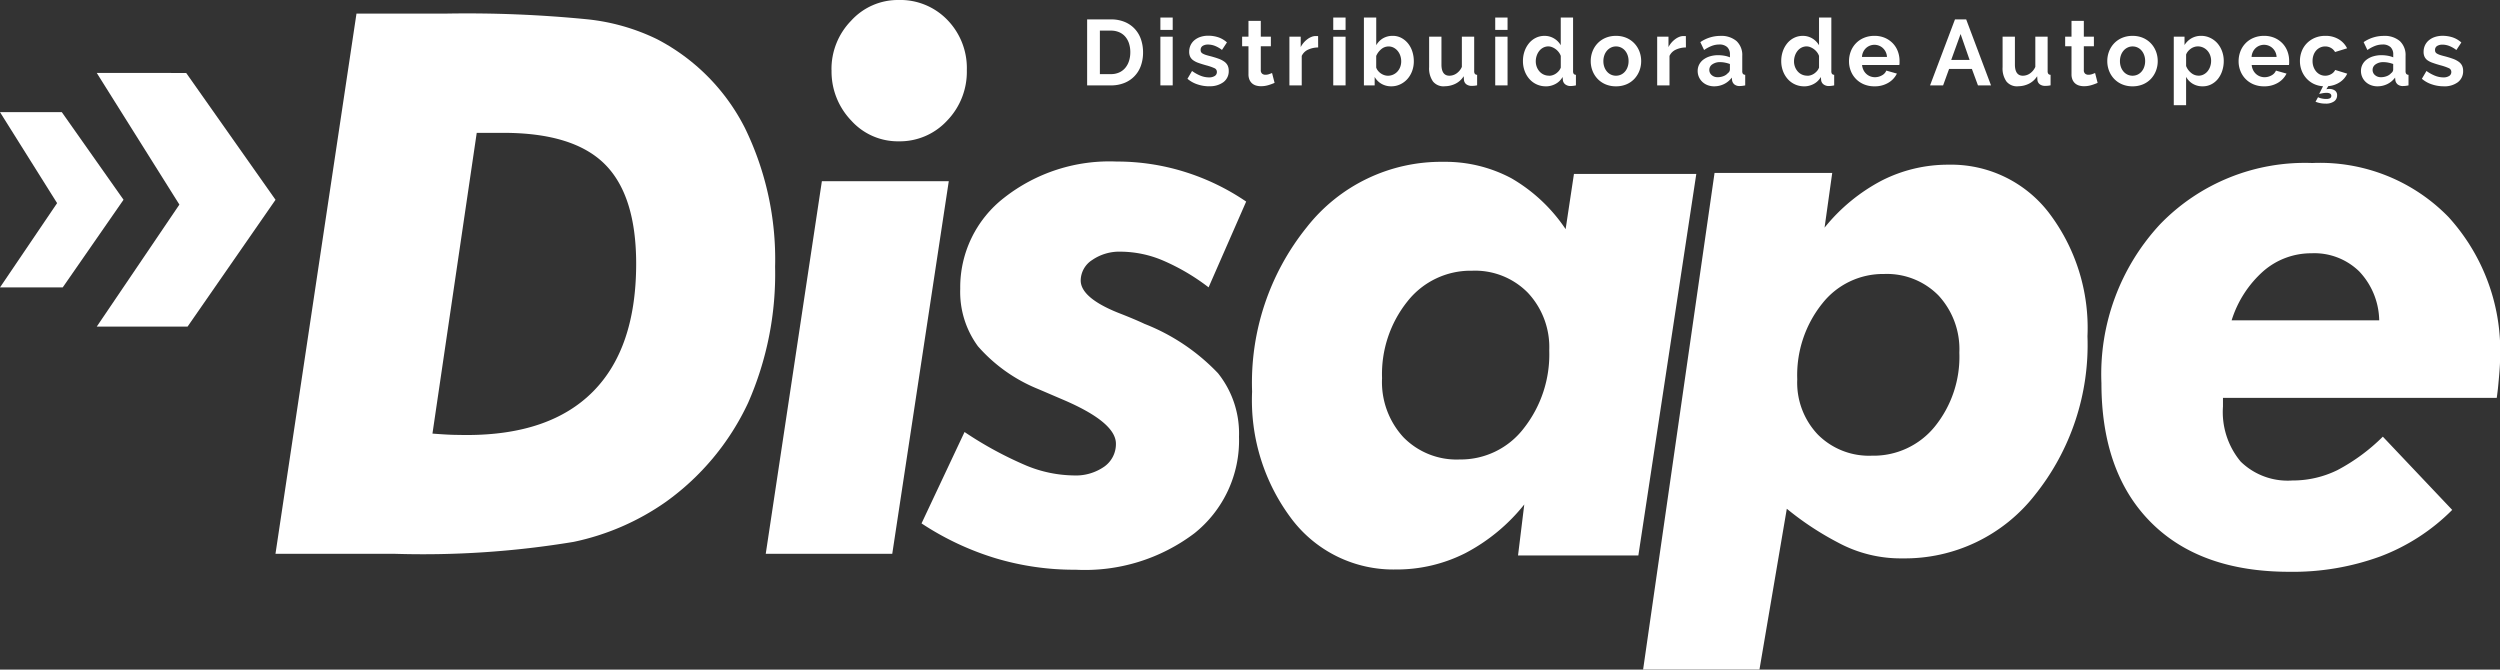 <svg xmlns="http://www.w3.org/2000/svg" xmlns:xlink="http://www.w3.org/1999/xlink" id="Grupo_29" data-name="Grupo 29" width="173.684" height="46.52" viewBox="0 0 173.684 46.52"><rect x="0" y="0" width="173.684" height="46.52" fill="#333333" stroke="none"/><defs><clipPath id="clip-path"><rect id="Ret&#xE2;ngulo_134" data-name="Ret&#xE2;ngulo 134" width="173.684" height="46.52" fill="#fff"></rect></clipPath></defs><g id="Grupo_28" data-name="Grupo 28" clip-path="url(#clip-path)"><path id="Caminho_91" data-name="Caminho 91" d="M731.335,72.385v.6a5.377,5.377,0,0,0,1.231,3.83,4.675,4.675,0,0,0,3.59,1.311,7.036,7.036,0,0,0,3.131-.721,13.2,13.2,0,0,0,3.154-2.324l4.82,5.089a14.024,14.024,0,0,1-4.986,3.229,17.7,17.7,0,0,1-6.32,1.071q-6.209,0-9.635-3.446t-3.429-9.663a15.29,15.29,0,0,1,4.082-11.043,13.991,13.991,0,0,1,10.562-4.248A12.457,12.457,0,0,1,747,59.819a13.8,13.8,0,0,1,3.584,9.938c0,.372-.052,1.036-.149,2-.034.3-.063.5-.08.63ZM742.189,67A5.062,5.062,0,0,0,740.8,63.6a4.462,4.462,0,0,0-3.315-1.259,5.056,5.056,0,0,0-3.332,1.231A7.584,7.584,0,0,0,731.936,67Z" transform="translate(-576.897 -44.745)" fill="#fff" fill-rule="evenodd"></path><path id="Caminho_92" data-name="Caminho 92" d="M94.762,42.231,100.39,4.7h6.188a85.051,85.051,0,0,1,9.887.4,14.454,14.454,0,0,1,4.8,1.374,14.154,14.154,0,0,1,6.108,6.166,20.8,20.8,0,0,1,2.1,9.652,22.255,22.255,0,0,1-1.878,9.457,17.653,17.653,0,0,1-5.708,6.87,17.307,17.307,0,0,1-6.412,2.782,63.944,63.944,0,0,1-12.406.83h-8.3Zm10.906-8.352c.676.051,1.168.08,1.488.086s.618.012.9.012q5.771,0,8.765-3.017t3-8.873q0-4.766-2.192-6.938t-7.07-2.164h-1.815Z" transform="translate(-75.624 -3.755)" fill="#fff" fill-rule="evenodd"></path><path id="Caminho_93" data-name="Caminho 93" d="M263.4,38.476l3.9-25.888h8.816l-3.927,25.888Zm4.568-33.6a4.8,4.8,0,0,1,1.362-3.435A4.385,4.385,0,0,1,272.63,0a4.536,4.536,0,0,1,3.389,1.385,4.793,4.793,0,0,1,1.351,3.486A4.878,4.878,0,0,1,276,8.381a4.472,4.472,0,0,1-3.366,1.437,4.356,4.356,0,0,1-3.3-1.448,4.914,4.914,0,0,1-1.362-3.5" transform="translate(-210.201)" fill="#fff" fill-rule="evenodd"></path><path id="Caminho_94" data-name="Caminho 94" d="M339.554,58.341l-2.611,5.96a14.761,14.761,0,0,0-3.2-1.878,7.613,7.613,0,0,0-2.885-.6,3.322,3.322,0,0,0-2,.578,1.709,1.709,0,0,0-.8,1.42c0,.8.876,1.557,2.622,2.255.773.3,1.374.555,1.809.761a14.207,14.207,0,0,1,5.107,3.429,6.694,6.694,0,0,1,1.46,4.414,8.25,8.25,0,0,1-3.1,6.709,12.611,12.611,0,0,1-8.249,2.53,19.026,19.026,0,0,1-5.57-.8A19.731,19.731,0,0,1,317,80.7l2.988-6.349a25.762,25.762,0,0,0,4.3,2.336,8.9,8.9,0,0,0,3.269.681,3.456,3.456,0,0,0,2.141-.613,1.92,1.92,0,0,0,.807-1.591q0-1.494-3.7-3.069c-.738-.315-1.305-.561-1.712-.733a11.1,11.1,0,0,1-4.173-2.966,6.374,6.374,0,0,1-1.231-3.99,7.868,7.868,0,0,1,3.046-6.326,11.845,11.845,0,0,1,7.82-2.519,15.757,15.757,0,0,1,4.706.71,16.066,16.066,0,0,1,4.294,2.072" transform="translate(-252.978 -44.338)" fill="#fff" fill-rule="evenodd"></path><path id="Caminho_95" data-name="Caminho 95" d="M449.634,79.476a12.864,12.864,0,0,1-4.087,3.378,10.546,10.546,0,0,1-4.843,1.139,8.854,8.854,0,0,1-7.179-3.441,13.676,13.676,0,0,1-2.8-8.919,17.207,17.207,0,0,1,3.8-11.421,11.857,11.857,0,0,1,9.48-4.54,9.757,9.757,0,0,1,4.729,1.139,11.406,11.406,0,0,1,3.773,3.538l.578-3.836h8.5l-4.025,26.506H449.2Zm-9.881-8.765a5.655,5.655,0,0,0,1.483,4.093,5.166,5.166,0,0,0,3.921,1.546,5.517,5.517,0,0,0,4.437-2.158,8.3,8.3,0,0,0,1.775-5.421,5.529,5.529,0,0,0-1.483-4,5.139,5.139,0,0,0-3.875-1.534,5.584,5.584,0,0,0-4.488,2.124,8.078,8.078,0,0,0-1.769,5.353" transform="translate(-343.737 -44.429)" fill="#fff" fill-rule="evenodd"></path><path id="Caminho_96" data-name="Caminho 96" d="M575.212,80.543a20.67,20.67,0,0,0,3.555,2.347,9.154,9.154,0,0,0,4.494,1.1,11.46,11.46,0,0,0,9.177-4.391A16.672,16.672,0,0,0,596.1,68.555a13.2,13.2,0,0,0-2.7-8.6,8.555,8.555,0,0,0-6.95-3.315,10.133,10.133,0,0,0-4.625,1.093,12.629,12.629,0,0,0-3.99,3.28l.532-3.8h-8.175l-4.963,34.5h8.083Zm2.439-14.226a5.368,5.368,0,0,1,4.322-2.084,5.023,5.023,0,0,1,3.778,1.494,5.493,5.493,0,0,1,1.448,3.967,7.7,7.7,0,0,1-1.712,5.147,5.479,5.479,0,0,1-4.368,2.015,5.016,5.016,0,0,1-3.744-1.46,5.231,5.231,0,0,1-1.437-3.847,7.951,7.951,0,0,1,1.712-5.233" transform="translate(-451.076 -45.198)" fill="#fff" fill-rule="evenodd"></path><path id="Caminho_97" data-name="Caminho 97" d="M33.279,25.086l5.742,9.148-5.742,8.478h6.309L45.7,33.9l-6.206-8.81Z" transform="translate(-26.558 -20.02)" fill="#fff" fill-rule="evenodd"></path><path id="Caminho_98" data-name="Caminho 98" d="M0,38.579,3.967,44.9,0,50.756H4.357l4.225-6.091L4.294,38.579Z" transform="translate(0 -30.788)" fill="#fff" fill-rule="evenodd"></path><path id="Caminho_99" data-name="Caminho 99" d="M373.974,11.258V6.674h1.648a2.441,2.441,0,0,1,.974.181,2,2,0,0,1,.7.491,2.039,2.039,0,0,1,.422.726,2.76,2.76,0,0,1,.141.888,2.713,2.713,0,0,1-.156.946,1.982,1.982,0,0,1-1.156,1.188,2.466,2.466,0,0,1-.923.165Zm3-2.3a1.972,1.972,0,0,0-.089-.607,1.363,1.363,0,0,0-.262-.478,1.172,1.172,0,0,0-.425-.31,1.421,1.421,0,0,0-.572-.11h-.766v3.022h.766a1.366,1.366,0,0,0,.578-.116,1.182,1.182,0,0,0,.421-.319,1.423,1.423,0,0,0,.259-.481,1.949,1.949,0,0,0,.089-.6" transform="translate(-298.447 -5.326)" fill="#fff"></path><path id="Caminho_100" data-name="Caminho 100" d="M399.173,6.035h.856v.859h-.856Zm0,1.33h.856v3.383h-.856Z" transform="translate(-318.557 -4.816)" fill="#fff"></path><path id="Caminho_101" data-name="Caminho 101" d="M410,15.813a2.566,2.566,0,0,1-.824-.136,2.005,2.005,0,0,1-.69-.387l.319-.542a2.74,2.74,0,0,0,.6.333,1.586,1.586,0,0,0,.578.113.723.723,0,0,0,.4-.1.313.313,0,0,0,.147-.277.278.278,0,0,0-.172-.265,3.688,3.688,0,0,0-.562-.194q-.326-.09-.556-.174a1.409,1.409,0,0,1-.37-.191.646.646,0,0,1-.2-.245.79.79,0,0,1-.064-.332,1.064,1.064,0,0,1,.1-.465,1.011,1.011,0,0,1,.278-.352,1.281,1.281,0,0,1,.419-.223,1.679,1.679,0,0,1,.52-.078,2.222,2.222,0,0,1,.706.11,1.719,1.719,0,0,1,.6.355l-.345.523a2,2,0,0,0-.495-.284,1.339,1.339,0,0,0-.476-.09.681.681,0,0,0-.364.09.315.315,0,0,0-.147.29.281.281,0,0,0,.035.149.309.309,0,0,0,.112.1,1.079,1.079,0,0,0,.2.087q.125.042.31.087.345.091.591.181a1.609,1.609,0,0,1,.4.207.733.733,0,0,1,.23.268.832.832,0,0,1,.074.365.945.945,0,0,1-.364.784,1.556,1.556,0,0,1-.99.287" transform="translate(-325.989 -9.817)" fill="#fff"></path><path id="Caminho_102" data-name="Caminho 102" d="M429.546,11.492a3.745,3.745,0,0,1-.422.155,1.757,1.757,0,0,1-.524.077,1.2,1.2,0,0,1-.335-.045.734.734,0,0,1-.275-.145.708.708,0,0,1-.188-.258.94.94,0,0,1-.07-.384V8.948h-.441V8.284h.441v-1.1h.856v1.1h.7v.665h-.7V10.6a.309.309,0,0,0,.093.255.352.352,0,0,0,.227.074.776.776,0,0,0,.262-.045q.128-.045.2-.078Z" transform="translate(-340.996 -5.735)" fill="#fff"></path><path id="Caminho_103" data-name="Caminho 103" d="M445.572,13.191a1.67,1.67,0,0,0-.7.152.882.882,0,0,0-.441.436v2.047h-.856V12.442h.785v.723a1.56,1.56,0,0,1,.211-.313,1.639,1.639,0,0,1,.262-.242,1.212,1.212,0,0,1,.284-.158.78.78,0,0,1,.278-.055h.106a.346.346,0,0,1,.067.006Z" transform="translate(-353.995 -9.893)" fill="#fff"></path><path id="Caminho_104" data-name="Caminho 104" d="M458.642,6.035h.856v.859h-.856Zm0,1.33h.856v3.383h-.856Z" transform="translate(-366.016 -4.816)" fill="#fff"></path><path id="Caminho_105" data-name="Caminho 105" d="M471.092,10.813a1.337,1.337,0,0,1-.683-.174,1.267,1.267,0,0,1-.473-.478v.587h-.747V6.035h.856V7.959a1.3,1.3,0,0,1,.469-.481,1.316,1.316,0,0,1,.68-.171,1.249,1.249,0,0,1,.594.142,1.5,1.5,0,0,1,.463.381,1.726,1.726,0,0,1,.3.562,2.172,2.172,0,0,1,.105.678,1.942,1.942,0,0,1-.118.684,1.728,1.728,0,0,1-.329.552,1.544,1.544,0,0,1-.5.371,1.435,1.435,0,0,1-.62.136m-.236-.736a.878.878,0,0,0,.377-.081.9.9,0,0,0,.294-.216.979.979,0,0,0,.189-.316,1.106,1.106,0,0,0,.067-.387,1.216,1.216,0,0,0-.064-.394,1.031,1.031,0,0,0-.182-.329.907.907,0,0,0-.278-.226.742.742,0,0,0-.351-.084.778.778,0,0,0-.514.19,1.261,1.261,0,0,0-.348.468v.807a.73.73,0,0,0,.131.232.945.945,0,0,0,.195.178.926.926,0,0,0,.236.116.793.793,0,0,0,.249.042" transform="translate(-374.433 -4.816)" fill="#fff"></path><path id="Caminho_106" data-name="Caminho 106" d="M492.678,16.069a.945.945,0,0,1-.786-.336,1.568,1.568,0,0,1-.268-.994V12.621h.856v1.93q0,.781.556.781a.871.871,0,0,0,.482-.152,1.086,1.086,0,0,0,.38-.462v-2.1h.856V15.01a.305.305,0,0,0,.048.194.208.208,0,0,0,.156.065V16a1.825,1.825,0,0,1-.214.032q-.086.006-.156.006a.612.612,0,0,1-.374-.106.421.421,0,0,1-.169-.294l-.019-.271a1.433,1.433,0,0,1-.575.523,1.715,1.715,0,0,1-.773.174" transform="translate(-392.337 -10.072)" fill="#fff"></path><path id="Caminho_107" data-name="Caminho 107" d="M514.361,6.035h.856v.859h-.856Zm0,1.33h.856v3.383h-.856Z" transform="translate(-410.482 -4.816)" fill="#fff"></path><path id="Caminho_108" data-name="Caminho 108" d="M525.486,10.813a1.5,1.5,0,0,1-1.143-.51,1.744,1.744,0,0,1-.329-.558,1.961,1.961,0,0,1-.118-.688,2.041,2.041,0,0,1,.112-.684,1.8,1.8,0,0,1,.31-.555,1.432,1.432,0,0,1,.473-.374,1.337,1.337,0,0,1,.6-.136,1.259,1.259,0,0,1,.668.181,1.3,1.3,0,0,1,.463.471V6.035h.856V9.754a.323.323,0,0,0,.045.194.2.2,0,0,0,.153.064v.736a1.921,1.921,0,0,1-.364.045.591.591,0,0,1-.377-.116.429.429,0,0,1-.166-.3l-.019-.213a1.219,1.219,0,0,1-.5.487,1.412,1.412,0,0,1-.661.165m.224-.736a.792.792,0,0,0,.249-.042.871.871,0,0,0,.236-.119,1.041,1.041,0,0,0,.195-.181.756.756,0,0,0,.131-.226V8.7a.955.955,0,0,0-.144-.262,1.079,1.079,0,0,0-.211-.207,1.093,1.093,0,0,0-.249-.139.7.7,0,0,0-.258-.052.762.762,0,0,0-.354.084.842.842,0,0,0-.278.229,1.107,1.107,0,0,0-.179.333,1.2,1.2,0,0,0-.064.387,1.074,1.074,0,0,0,.07.394,1.026,1.026,0,0,0,.191.316.872.872,0,0,0,.29.213.887.887,0,0,0,.374.078" transform="translate(-418.091 -4.816)" fill="#fff"></path><path id="Caminho_109" data-name="Caminho 109" d="M548.964,15.839a1.821,1.821,0,0,1-.734-.142,1.648,1.648,0,0,1-.552-.384,1.7,1.7,0,0,1-.348-.558,1.848,1.848,0,0,1-.121-.665,1.867,1.867,0,0,1,.121-.672,1.7,1.7,0,0,1,.348-.558,1.651,1.651,0,0,1,.552-.384,1.821,1.821,0,0,1,.734-.142,1.8,1.8,0,0,1,.731.142,1.659,1.659,0,0,1,.549.384,1.7,1.7,0,0,1,.348.558,1.865,1.865,0,0,1,.121.672,1.846,1.846,0,0,1-.121.665,1.727,1.727,0,0,1-.345.558,1.613,1.613,0,0,1-.549.384,1.822,1.822,0,0,1-.735.142m-.875-1.75a1.187,1.187,0,0,0,.067.41,1,1,0,0,0,.185.319.823.823,0,0,0,.278.21.838.838,0,0,0,.69,0,.825.825,0,0,0,.278-.21.993.993,0,0,0,.185-.323,1.216,1.216,0,0,0,.067-.413,1.2,1.2,0,0,0-.067-.407,1,1,0,0,0-.185-.323.833.833,0,0,0-.278-.21.811.811,0,0,0-.345-.074.78.78,0,0,0-.345.078.863.863,0,0,0-.278.213.989.989,0,0,0-.185.323,1.2,1.2,0,0,0-.067.407" transform="translate(-436.695 -9.842)" fill="#fff"></path><path id="Caminho_110" data-name="Caminho 110" d="M572.08,13.191a1.669,1.669,0,0,0-.7.152.882.882,0,0,0-.441.436v2.047h-.856V12.442h.785v.723a1.553,1.553,0,0,1,.211-.313,1.634,1.634,0,0,1,.262-.242,1.212,1.212,0,0,1,.284-.158.781.781,0,0,1,.278-.055h.106a.343.343,0,0,1,.067.006Z" transform="translate(-454.953 -9.893)" fill="#fff"></path><path id="Caminho_111" data-name="Caminho 111" d="M585.147,15.839a1.254,1.254,0,0,1-.453-.081,1.081,1.081,0,0,1-.364-.226,1.054,1.054,0,0,1-.24-.339,1.039,1.039,0,0,1-.086-.426.948.948,0,0,1,.105-.442,1.007,1.007,0,0,1,.294-.345,1.449,1.449,0,0,1,.45-.223,1.946,1.946,0,0,1,.575-.081,2.446,2.446,0,0,1,.437.039,1.766,1.766,0,0,1,.38.11v-.194a.684.684,0,0,0-.188-.516.779.779,0,0,0-.559-.181,1.465,1.465,0,0,0-.524.1,2.416,2.416,0,0,0-.524.284l-.262-.549a2.45,2.45,0,0,1,1.392-.433,1.62,1.62,0,0,1,1.121.358,1.321,1.321,0,0,1,.4,1.036V14.78a.307.307,0,0,0,.048.194.209.209,0,0,0,.157.064v.736a1.894,1.894,0,0,1-.377.045.565.565,0,0,1-.373-.11.472.472,0,0,1-.163-.29l-.019-.187a1.485,1.485,0,0,1-.543.452,1.543,1.543,0,0,1-.683.155m.243-.633a1.1,1.1,0,0,0,.412-.078.749.749,0,0,0,.3-.207.312.312,0,0,0,.14-.245v-.387a2.1,2.1,0,0,0-.332-.094,1.774,1.774,0,0,0-.345-.036.909.909,0,0,0-.543.152.457.457,0,0,0-.211.384.464.464,0,0,0,.166.365.6.6,0,0,0,.409.145" transform="translate(-466.06 -9.842)" fill="#fff"></path><path id="Caminho_112" data-name="Caminho 112" d="M614.338,10.813a1.5,1.5,0,0,1-1.143-.51,1.747,1.747,0,0,1-.329-.558,1.963,1.963,0,0,1-.118-.688,2.044,2.044,0,0,1,.112-.684,1.8,1.8,0,0,1,.31-.555,1.43,1.43,0,0,1,.473-.374,1.337,1.337,0,0,1,.6-.136,1.259,1.259,0,0,1,.667.181,1.3,1.3,0,0,1,.463.471V6.035h.856V9.754a.324.324,0,0,0,.044.194.2.2,0,0,0,.153.064v.736a1.922,1.922,0,0,1-.364.045.591.591,0,0,1-.377-.116.428.428,0,0,1-.166-.3l-.019-.213a1.218,1.218,0,0,1-.5.487,1.413,1.413,0,0,1-.661.165m.224-.736a.792.792,0,0,0,.249-.042.871.871,0,0,0,.236-.119,1.041,1.041,0,0,0,.195-.181.757.757,0,0,0,.131-.226V8.7a.952.952,0,0,0-.144-.262,1.082,1.082,0,0,0-.211-.207,1.094,1.094,0,0,0-.249-.139.7.7,0,0,0-.259-.052.761.761,0,0,0-.354.084.842.842,0,0,0-.278.229,1.1,1.1,0,0,0-.179.333,1.2,1.2,0,0,0-.064.387,1.075,1.075,0,0,0,.07.394,1.028,1.028,0,0,0,.191.316.872.872,0,0,0,.29.213.887.887,0,0,0,.374.078" transform="translate(-488.999 -4.816)" fill="#fff"></path><path id="Caminho_113" data-name="Caminho 113" d="M637.815,15.839a1.84,1.84,0,0,1-.728-.139,1.652,1.652,0,0,1-.91-.933,1.8,1.8,0,0,1-.124-.665,1.907,1.907,0,0,1,.121-.681,1.65,1.65,0,0,1,.91-.946,1.844,1.844,0,0,1,.737-.142,1.8,1.8,0,0,1,.731.142,1.685,1.685,0,0,1,.549.381,1.621,1.621,0,0,1,.345.555,1.867,1.867,0,0,1,.118.659q0,.084,0,.161a.676.676,0,0,1-.016.129h-2.587a1.015,1.015,0,0,0,.1.355.871.871,0,0,0,.2.265.858.858,0,0,0,.274.168.893.893,0,0,0,.319.058.979.979,0,0,0,.482-.126.664.664,0,0,0,.31-.333l.734.207a1.5,1.5,0,0,1-.591.636,1.814,1.814,0,0,1-.967.249m.869-2.04a.9.9,0,0,0-.278-.61.865.865,0,0,0-1.185,0,.88.88,0,0,0-.189.265.942.942,0,0,0-.086.342Z" transform="translate(-507.596 -9.842)" fill="#fff"></path><path id="Caminho_114" data-name="Caminho 114" d="M665.672,6.675h.779l1.725,4.584h-.907l-.422-1.143h-1.584l-.415,1.143h-.907Zm1.016,2.815-.626-1.8-.651,1.8Z" transform="translate(-529.853 -5.327)" fill="#fff"></path><path id="Caminho_115" data-name="Caminho 115" d="M689.944,16.069a.945.945,0,0,1-.786-.336,1.568,1.568,0,0,1-.268-.994V12.621h.856v1.93q0,.781.556.781a.871.871,0,0,0,.482-.152,1.086,1.086,0,0,0,.38-.462v-2.1h.856V15.01a.306.306,0,0,0,.048.194.208.208,0,0,0,.156.065V16a1.825,1.825,0,0,1-.214.032q-.086.006-.156.006a.613.613,0,0,1-.374-.106.421.421,0,0,1-.169-.294l-.019-.271a1.434,1.434,0,0,1-.575.523,1.716,1.716,0,0,1-.773.174" transform="translate(-549.763 -10.072)" fill="#fff"></path><path id="Caminho_116" data-name="Caminho 116" d="M712.671,11.492a3.751,3.751,0,0,1-.422.155,1.758,1.758,0,0,1-.524.077,1.206,1.206,0,0,1-.335-.045.733.733,0,0,1-.275-.145.706.706,0,0,1-.188-.258.943.943,0,0,1-.07-.384V8.948h-.441V8.284h.441v-1.1h.856v1.1h.7v.665h-.7V10.6a.308.308,0,0,0,.093.255.351.351,0,0,0,.227.074.776.776,0,0,0,.262-.045q.128-.045.2-.078Z" transform="translate(-566.942 -5.735)" fill="#fff"></path><path id="Caminho_117" data-name="Caminho 117" d="M726.66,15.839a1.819,1.819,0,0,1-.734-.142,1.645,1.645,0,0,1-.552-.384,1.7,1.7,0,0,1-.348-.558,1.845,1.845,0,0,1-.121-.665,1.864,1.864,0,0,1,.121-.672,1.7,1.7,0,0,1,.348-.558,1.648,1.648,0,0,1,.552-.384,1.819,1.819,0,0,1,.734-.142,1.8,1.8,0,0,1,.731.142,1.659,1.659,0,0,1,.549.384,1.7,1.7,0,0,1,.348.558,1.862,1.862,0,0,1,.121.672,1.843,1.843,0,0,1-.121.665,1.724,1.724,0,0,1-.345.558,1.612,1.612,0,0,1-.549.384,1.819,1.819,0,0,1-.734.142m-.875-1.75a1.189,1.189,0,0,0,.067.41,1,1,0,0,0,.185.319.824.824,0,0,0,.278.21.838.838,0,0,0,.69,0,.826.826,0,0,0,.278-.21.99.99,0,0,0,.185-.323,1.214,1.214,0,0,0,.067-.413,1.2,1.2,0,0,0-.067-.407.993.993,0,0,0-.185-.323.834.834,0,0,0-.278-.21.812.812,0,0,0-.345-.074.78.78,0,0,0-.345.078.863.863,0,0,0-.278.213.993.993,0,0,0-.185.323,1.2,1.2,0,0,0-.067.407" transform="translate(-578.504 -9.842)" fill="#fff"></path><path id="Caminho_118" data-name="Caminho 118" d="M749.788,15.839a1.309,1.309,0,0,1-.69-.178,1.257,1.257,0,0,1-.46-.481v1.969h-.856V12.391h.747v.581a1.376,1.376,0,0,1,.479-.468,1.319,1.319,0,0,1,.677-.171,1.421,1.421,0,0,1,.626.139,1.557,1.557,0,0,1,.5.374,1.758,1.758,0,0,1,.325.555,1.931,1.931,0,0,1,.118.675,2.155,2.155,0,0,1-.108.691,1.772,1.772,0,0,1-.3.562,1.421,1.421,0,0,1-.463.374,1.285,1.285,0,0,1-.587.136M749.5,15.1a.761.761,0,0,0,.355-.084.854.854,0,0,0,.278-.226,1.055,1.055,0,0,0,.179-.329,1.187,1.187,0,0,0,.064-.387,1.1,1.1,0,0,0-.07-.4.985.985,0,0,0-.195-.319.91.91,0,0,0-.294-.213.873.873,0,0,0-.367-.077.8.8,0,0,0-.249.042.866.866,0,0,0-.236.119,1.039,1.039,0,0,0-.195.181.75.75,0,0,0-.131.226v.794a1.148,1.148,0,0,0,.351.481.8.8,0,0,0,.511.19" transform="translate(-596.762 -9.842)" fill="#fff"></path><path id="Caminho_119" data-name="Caminho 119" d="M771.846,15.839a1.839,1.839,0,0,1-.728-.139,1.652,1.652,0,0,1-.91-.933,1.8,1.8,0,0,1-.124-.665,1.9,1.9,0,0,1,.121-.681,1.649,1.649,0,0,1,.91-.946,1.845,1.845,0,0,1,.738-.142,1.8,1.8,0,0,1,.731.142,1.689,1.689,0,0,1,.549.381,1.622,1.622,0,0,1,.345.555,1.867,1.867,0,0,1,.118.659q0,.084,0,.161a.652.652,0,0,1-.016.129h-2.587a1.012,1.012,0,0,0,.1.355.872.872,0,0,0,.2.265.859.859,0,0,0,.274.168.894.894,0,0,0,.319.058.979.979,0,0,0,.482-.126.664.664,0,0,0,.31-.333l.735.207a1.5,1.5,0,0,1-.591.636,1.814,1.814,0,0,1-.968.249m.869-2.04a.9.9,0,0,0-.278-.61.865.865,0,0,0-1.185,0,.882.882,0,0,0-.189.265.94.94,0,0,0-.086.342Z" transform="translate(-614.56 -9.842)" fill="#fff"></path><path id="Caminho_120" data-name="Caminho 120" d="M792.435,16.594a.913.913,0,0,0,.236.084,1.413,1.413,0,0,0,.332.039.59.59,0,0,0,.262-.048.191.191,0,0,0,0-.329.516.516,0,0,0-.24-.048,1.494,1.494,0,0,0-.284.029q-.15.029-.227.048l.268-.536a1.727,1.727,0,0,1-.674-.178,1.664,1.664,0,0,1-.5-.391,1.736,1.736,0,0,1-.319-.542,1.832,1.832,0,0,1-.111-.639,1.865,1.865,0,0,1,.121-.672,1.64,1.64,0,0,1,.351-.555,1.711,1.711,0,0,1,.556-.381,1.82,1.82,0,0,1,.734-.142,1.746,1.746,0,0,1,.936.239,1.521,1.521,0,0,1,.578.626l-.837.258a.755.755,0,0,0-.287-.287.8.8,0,0,0-.4-.1.808.808,0,0,0-.345.074.843.843,0,0,0-.278.207.955.955,0,0,0-.185.319,1.216,1.216,0,0,0-.067.413,1.166,1.166,0,0,0,.07.413,1.039,1.039,0,0,0,.188.323.829.829,0,0,0,.278.21.792.792,0,0,0,.339.074.814.814,0,0,0,.425-.116.651.651,0,0,0,.272-.284l.837.258a1.434,1.434,0,0,1-.5.584,1.682,1.682,0,0,1-.818.281l-.134.22a.6.6,0,0,1,.1-.019.862.862,0,0,1,.105-.006.675.675,0,0,1,.383.106.385.385,0,0,1,.16.346.5.5,0,0,1-.2.407.977.977,0,0,1-.616.161,1.75,1.75,0,0,1-.383-.039,1.925,1.925,0,0,1-.3-.09Z" transform="translate(-631.393 -9.842)" fill="#fff"></path><path id="Caminho_121" data-name="Caminho 121" d="M813.3,15.839a1.253,1.253,0,0,1-.453-.081,1.083,1.083,0,0,1-.364-.226,1.052,1.052,0,0,1-.24-.339,1.038,1.038,0,0,1-.086-.426.95.95,0,0,1,.105-.442,1.009,1.009,0,0,1,.294-.345,1.447,1.447,0,0,1,.45-.223,1.947,1.947,0,0,1,.575-.081,2.448,2.448,0,0,1,.438.039,1.762,1.762,0,0,1,.38.11v-.194a.683.683,0,0,0-.188-.516.778.778,0,0,0-.559-.181,1.465,1.465,0,0,0-.524.1,2.416,2.416,0,0,0-.524.284l-.262-.549a2.451,2.451,0,0,1,1.392-.433,1.619,1.619,0,0,1,1.121.358,1.321,1.321,0,0,1,.4,1.036V14.78a.306.306,0,0,0,.048.194.208.208,0,0,0,.157.064v.736a1.893,1.893,0,0,1-.377.045.566.566,0,0,1-.374-.11.472.472,0,0,1-.163-.29l-.019-.187a1.484,1.484,0,0,1-.543.452,1.544,1.544,0,0,1-.683.155m.243-.633a1.1,1.1,0,0,0,.412-.078.747.747,0,0,0,.3-.207.312.312,0,0,0,.14-.245v-.387a2.092,2.092,0,0,0-.332-.094,1.776,1.776,0,0,0-.345-.036.908.908,0,0,0-.543.152.457.457,0,0,0-.211.384.464.464,0,0,0,.166.365.6.6,0,0,0,.409.145" transform="translate(-648.132 -9.842)" fill="#fff"></path><path id="Caminho_122" data-name="Caminho 122" d="M834.641,15.813a2.565,2.565,0,0,1-.824-.136,2.006,2.006,0,0,1-.69-.387l.319-.542a2.739,2.739,0,0,0,.6.333,1.586,1.586,0,0,0,.578.113.723.723,0,0,0,.4-.1.312.312,0,0,0,.147-.277.278.278,0,0,0-.172-.265,3.693,3.693,0,0,0-.562-.194q-.326-.09-.555-.174A1.415,1.415,0,0,1,833.51,14a.647.647,0,0,1-.2-.245.79.79,0,0,1-.064-.332,1.062,1.062,0,0,1,.1-.465,1.013,1.013,0,0,1,.278-.352,1.278,1.278,0,0,1,.418-.223,1.68,1.68,0,0,1,.52-.078,2.223,2.223,0,0,1,.706.11,1.719,1.719,0,0,1,.6.355l-.345.523a2,2,0,0,0-.495-.284,1.337,1.337,0,0,0-.476-.09.682.682,0,0,0-.364.09.315.315,0,0,0-.147.29.285.285,0,0,0,.035.149.312.312,0,0,0,.112.1,1.083,1.083,0,0,0,.2.087q.124.042.31.087.345.091.591.181a1.61,1.61,0,0,1,.4.207.734.734,0,0,1,.23.268.831.831,0,0,1,.073.365.945.945,0,0,1-.364.784,1.556,1.556,0,0,1-.99.287" transform="translate(-664.87 -9.817)" fill="#fff"></path></g></svg>